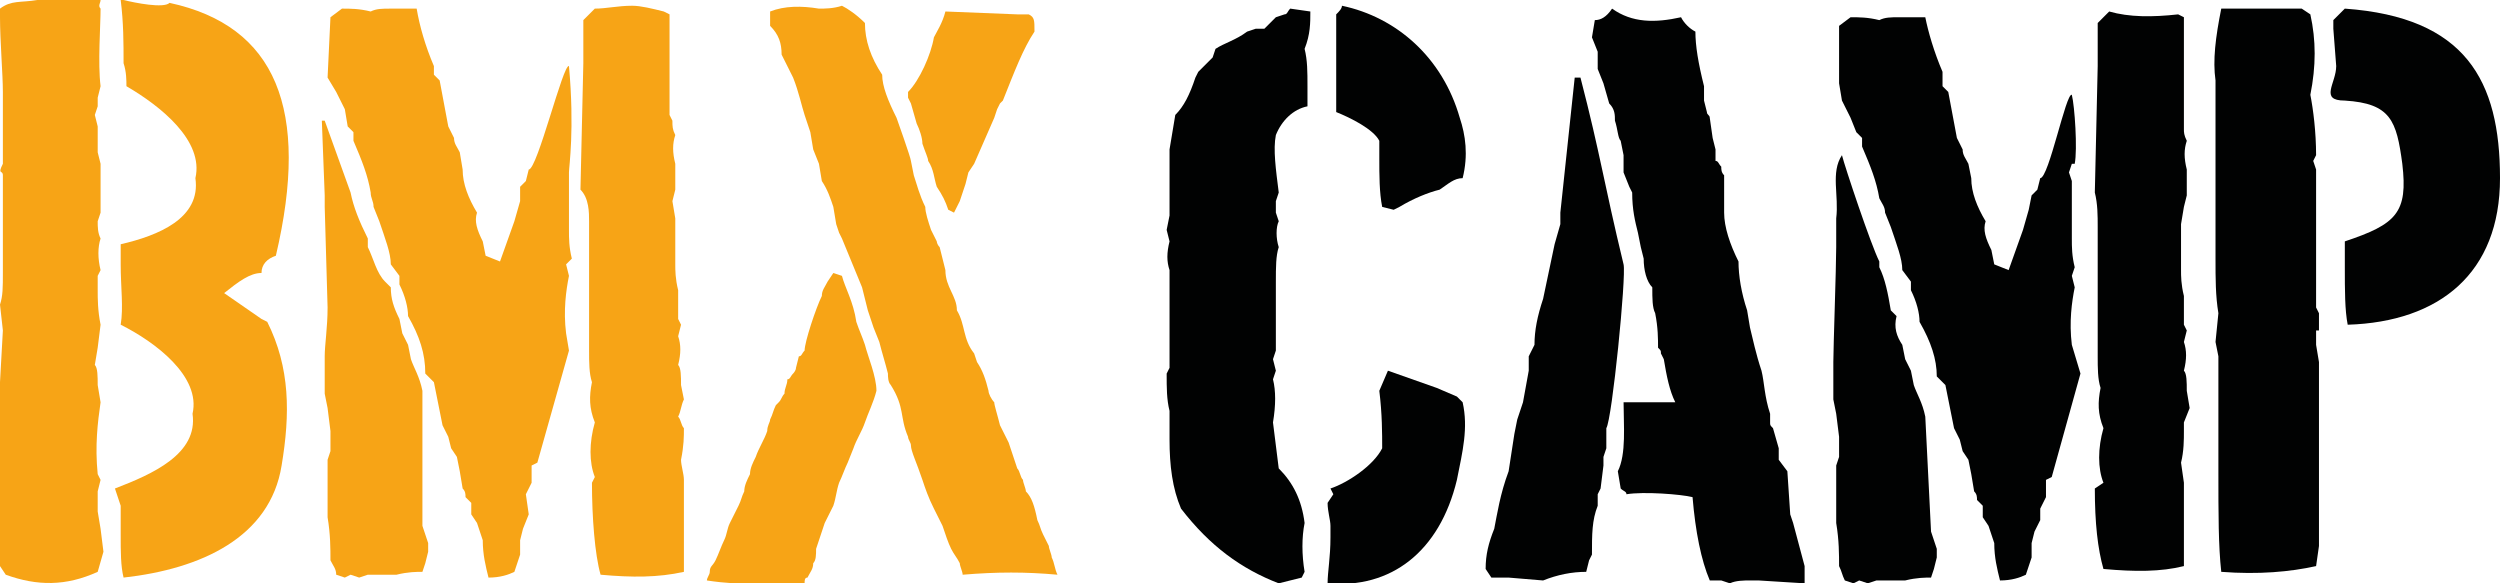<?xml version="1.0" encoding="utf-8"?>
<!-- Generator: Adobe Illustrator 28.2.0, SVG Export Plug-In . SVG Version: 6.00 Build 0)  -->
<svg version="1.1" id="Warstwa_1" xmlns="http://www.w3.org/2000/svg" xmlns:xlink="http://www.w3.org/1999/xlink" x="0px" y="0px"
	 viewBox="0 0 87 20.3" style="enable-background:new 0 0 87 20.3;" xml:space="preserve">
<style type="text/css">
	.st0{fill:#F7A416;}
	.st1{fill:#010202;}
</style>
<path class="st0" d="M20.5,7.7l0,4.5c0,0.4,0,0.8,0.1,1.1c-0.1,0.5-0.1,0.9,0.1,1.4c-0.2,0.7-0.2,1.4,0,1.9l-0.1,0.2
	c0,1.2,0.1,2.5,0.3,3.2c1.1,0.1,2,0.1,2.9-0.1c0-0.3,0-0.7,0-1l0-0.4c0-0.1,0-0.2,0-0.3V18c0-0.2,0-0.5,0-0.7c0-0.1,0-0.2,0-0.3
	v-0.3c0-0.2-0.1-0.5-0.1-0.7c0.1-0.5,0.1-0.8,0.1-1.1c-0.1-0.1-0.1-0.3-0.2-0.4c0.1-0.2,0.1-0.4,0.2-0.6l-0.1-0.5
	c0-0.3,0-0.6-0.1-0.7c0.1-0.4,0.1-0.7,0-1l0.1-0.4l-0.1-0.2l0-1c-0.1-0.4-0.1-0.7-0.1-0.9l0-0.5l0-0.7l0-0.4l-0.1-0.6l0.1-0.4
	c0-0.2,0-0.3,0-0.5c0-0.2,0-0.3,0-0.4c-0.1-0.4-0.1-0.7,0-1c-0.1-0.2-0.1-0.3-0.1-0.5l-0.1-0.2V3.9l0-1.1V2.6l0-0.3
	c0-0.7,0-1.3,0-1.8l-0.2-0.1c-0.4-0.1-0.8-0.2-1.1-0.2c-0.5,0-0.9,0.1-1.3,0.1l-0.4,0.4l0,0.3c0,0.5,0,0.9,0,1.2l-0.1,4.4
	C20.5,6.9,20.5,7.4,20.5,7.7"/>
<path class="st1" d="M76.1,13.6c0-0.3,0-0.6-0.1-0.7c0.1-0.4,0.1-0.7,0-1l0.1-0.4l-0.1-0.2l0-1c-0.1-0.4-0.1-0.7-0.1-0.9l0-0.5
	l0-0.7l0-0.4L76,7.2l0.1-0.4c0-0.2,0-0.3,0-0.5c0-0.2,0-0.3,0-0.4c-0.1-0.4-0.1-0.7,0-1c-0.1-0.2-0.1-0.3-0.1-0.4L76,4.4V4.1L76,3
	V2.7l0-0.3c0-0.7,0-1.3,0-1.8l-0.2-0.1c-0.9,0.1-1.7,0.1-2.4-0.1l-0.4,0.4l0,0.3c0,0.5,0,0.9,0,1.2l-0.1,4.4C73,7.1,73,7.5,73,7.9
	l0,4.5c0,0.4,0,0.8,0.1,1.1c-0.1,0.5-0.1,0.9,0.1,1.4c-0.2,0.7-0.2,1.4,0,1.9L72.9,17c0,1.2,0.1,2.1,0.3,2.8c1.1,0.1,2,0.1,2.8-0.1
	l0-1l0-0.4c0-0.1,0-0.2,0-0.3v-0.3l0-0.3c0-0.1,0-0.2,0-0.3v-0.3l-0.1-0.7c0.1-0.4,0.1-0.8,0.1-1.1L76,14.7l0.2-0.5L76.1,13.6z"/>
<path class="st1" d="M72.2,5.7c0.1-0.5,0-2-0.1-2.4c-0.2-0.1-0.8,2.9-1.1,2.9l-0.1,0.4l-0.2,0.2l-0.1,0.5l-0.2,0.7l-0.5,1.4
	l-0.5-0.2l-0.1-0.5c-0.2-0.4-0.3-0.7-0.2-1c-0.3-0.5-0.5-1-0.5-1.5l-0.1-0.5c-0.1-0.2-0.2-0.3-0.2-0.5l-0.2-0.4l-0.3-1.6l-0.2-0.2
	V2.5c-0.3-0.7-0.5-1.4-0.6-1.9l-0.6,0l-0.3,0c-0.3,0-0.5,0-0.7,0.1c-0.4-0.1-0.7-0.1-1-0.1l-0.4,0.3L64,2.9l0.1,0.6l0.3,0.6l0.2,0.5
	l0.2,0.2l0,0.3c0.3,0.7,0.5,1.2,0.6,1.8c0.1,0.2,0.2,0.3,0.2,0.5l0.2,0.5c0.2,0.6,0.4,1.1,0.4,1.5l0.3,0.4l0,0.3
	c0.2,0.4,0.3,0.8,0.3,1.1c0.4,0.7,0.6,1.3,0.6,1.9l0.3,0.3l0.3,1.5l0.2,0.4l0.1,0.4l0.2,0.3l0.1,0.5l0.1,0.6
	c0.1,0.1,0.1,0.2,0.1,0.3l0.2,0.2l0,0.4l0.2,0.3l0.2,0.6c0,0.5,0.1,0.9,0.2,1.3c0.4,0,0.7-0.1,0.9-0.2l0.2-0.6c0-0.2,0-0.4,0-0.5
	l0.1-0.4l0.2-0.4l0-0.4l0.2-0.4l0-0.3v-0.3l0.2-0.1l1-3.6L72.1,12c-0.1-0.8,0-1.5,0.1-2l-0.1-0.4l0.1-0.3c-0.1-0.4-0.1-0.7-0.1-1
	l0-1.3l0-0.3l0-0.4l-0.1-0.3l0.1-0.3L72.2,5.7z"/>
<path class="st1" d="M67,14.5c-0.1-0.5-0.3-0.8-0.4-1.1l-0.1-0.5l-0.2-0.4l-0.1-0.5C66,11.7,65.9,11.4,66,11l-0.2-0.2
	c-0.1-0.6-0.2-1.1-0.4-1.5V9.1c-0.3-0.6-1.2-3.3-1.3-3.7c-0.4,0.6-0.1,1.4-0.2,2.2L63.9,8l0,0.6c0,0.7-0.1,3.5-0.1,4l0,1.3l0.1,0.5
	l0.1,0.8l0,0.7l-0.1,0.3l0,1c0,0.4,0,0.7,0,1c0.1,0.6,0.1,1.1,0.1,1.5c0.1,0.2,0.1,0.3,0.2,0.5l0.3,0.1l0.2-0.1l0.3,0.1l0.3-0.1l1,0
	c0.4-0.1,0.7-0.1,0.9-0.1l0.1-0.3l0.1-0.4v-0.3l-0.2-0.6L67,14.5z"/>
<path class="st1" d="M81.6,0.3l-0.4,0.4c0,0.1,0,0.2,0,0.3l0.1,1.3c0,0.6-0.6,1.2,0.3,1.2c1.6,0.1,1.8,0.7,2,2.2
	c0.2,1.7-0.2,2.1-2,2.7v0.9c0,0.8,0,1.5,0.1,2c3.2-0.1,5.3-1.8,5.3-5.1C87,2.8,85.8,0.6,81.6,0.3"/>
<path class="st1" d="M80.7,11.5v-0.6l-0.1-0.2v-0.3V10V8.4V8V7.5V5.9l-0.1-0.3l0.1-0.2c0-0.8-0.1-1.6-0.2-2.1c0.2-1,0.2-1.9,0-2.8
	l-0.3-0.2h-0.4h-0.3h-0.4h-1.7c-0.2,1-0.3,1.8-0.2,2.5V9c0,0.7,0,1.3,0.1,1.9l-0.1,1l0.1,0.5v0.4v3.6c0,1.5,0,2.6,0.1,3.5
	c1.3,0.1,2.4,0,3.3-0.2l0.1-0.7v-0.7v-0.7v-0.7v-0.3v-1.9v-0.4v-1.7l-0.1-0.6V11.5z"/>
<path class="st1" d="M62.3,17.9l-0.1-1.5L61.9,16v-0.4l-0.2-0.7c-0.1-0.1-0.1-0.1-0.1-0.2v-0.3c-0.2-0.6-0.2-1.1-0.3-1.5
	c-0.2-0.6-0.3-1.1-0.4-1.5l-0.1-0.6c-0.2-0.6-0.3-1.2-0.3-1.7c-0.3-0.6-0.5-1.2-0.5-1.7C60,6.9,60,6.5,60,6.1
	c-0.1-0.1-0.1-0.2-0.1-0.3c-0.1-0.1-0.1-0.2-0.2-0.2V5.2l-0.1-0.4l-0.1-0.7C59.5,4,59.4,4,59.4,3.9l-0.1-0.4V3
	c-0.2-0.8-0.3-1.4-0.3-1.9c-0.2-0.1-0.4-0.3-0.5-0.5c-0.9,0.2-1.7,0.2-2.4-0.3c-0.2,0.3-0.4,0.4-0.6,0.4l-0.1,0.6l0.2,0.5v0.6
	l0.2,0.5L56,3.6c0.2,0.2,0.2,0.4,0.2,0.6c0.1,0.3,0.1,0.6,0.2,0.7l0.1,0.5L56.5,6l0.2,0.5l0.1,0.2c0,0.6,0.1,1,0.2,1.4l0.1,0.5
	l0.1,0.4c0,0.4,0.1,0.8,0.3,1c0,0.4,0,0.7,0.1,0.9c0.1,0.5,0.1,0.9,0.1,1.2c0.1,0.1,0.1,0.1,0.1,0.2l0.1,0.2
	c0.1,0.6,0.2,1.1,0.4,1.5l-1.8,0c0,0.8,0.1,1.8-0.2,2.4l0.1,0.6c0.1,0.1,0.2,0.1,0.2,0.2c0.6-0.1,1.9,0,2.3,0.1
	c0.1,1.2,0.3,2.2,0.6,2.9h0.4l0.3,0.1c0.2-0.1,0.5-0.1,0.7-0.1h0.3l1.6,0.1v-0.6l-0.4-1.5L62.3,17.9z"/>
<path class="st1" d="M56.5,9.2c-0.7-2.9-0.8-3.8-1.5-6.5l-0.2,0l-0.5,4.7v0.4l-0.2,0.7l-0.4,1.9c-0.2,0.6-0.3,1.1-0.3,1.6l-0.2,0.4
	v0.5L53,14l-0.2,0.6l-0.1,0.5l-0.2,1.3c-0.3,0.8-0.4,1.5-0.5,2c-0.2,0.5-0.3,0.9-0.3,1.4l0.2,0.3h0.3h0.3l1.2,0.1
	c0.5-0.2,1-0.3,1.5-0.3l0.1-0.4l0.1-0.2c0-0.7,0-1.2,0.2-1.7v-0.4l0.1-0.2l0.1-0.8v-0.3l0.1-0.3v-0.7C56.1,14.6,56.6,9.6,56.5,9.2"
	/>
<path class="st1" d="M48.1,7.2l0.4,0.1l0.2-0.1c0.5-0.3,1-0.5,1.4-0.6c0.3-0.2,0.5-0.4,0.8-0.4c0.2-0.8,0.1-1.5-0.1-2.1
	c-0.6-2.1-2.2-3.5-4.1-3.9c0,0.1-0.1,0.2-0.2,0.3v3.4C47,4.1,47.8,4.5,48,4.9v0.6C48,6.1,48,6.7,48.1,7.2"/>
<path class="st1" d="M45.6,0.4l-0.7-0.1c-0.1,0.1-0.1,0.2-0.2,0.2l-0.3,0.1L44,1h-0.3l-0.3,0.1c-0.4,0.3-0.8,0.4-1.1,0.6l-0.1,0.3
	l-0.5,0.5l-0.1,0.2c-0.2,0.6-0.4,1-0.7,1.3l-0.1,0.6l-0.1,0.6v2.3l-0.1,0.5l0.1,0.4c-0.1,0.4-0.1,0.7,0,1v2.1c0,0.5,0,1,0,1.3
	l-0.1,0.2c0,0.5,0,0.9,0.1,1.3v1c0,0.9,0.1,1.7,0.4,2.4c1,1.3,2.1,2.1,3.4,2.6l0.8-0.2l0.1-0.2c-0.1-0.6-0.1-1.2,0-1.7
	c-0.1-0.8-0.4-1.4-0.9-1.9l-0.2-1.6c0.1-0.6,0.1-1.1,0-1.5l0.1-0.3l-0.1-0.4l0.1-0.3v-0.7V9.8c0-0.5,0-0.9,0.1-1.2
	c-0.1-0.3-0.1-0.7,0-0.9l-0.1-0.3V7l0.1-0.3c-0.1-0.8-0.2-1.5-0.1-2c0.2-0.5,0.6-0.9,1.1-1V3.2V3c0-0.5,0-0.9-0.1-1.3
	C45.6,1.2,45.6,0.8,45.6,0.4"/>
<path class="st1" d="M50.7,13.8l-0.7-0.3l-1.7-0.6L48,13.6c0.1,0.8,0.1,1.5,0.1,2c-0.3,0.6-1.2,1.2-1.8,1.4l0.1,0.2l-0.2,0.3
	c0,0.3,0.1,0.6,0.1,0.8v0.4c0,0.7-0.1,1.2-0.1,1.6c2.2,0.2,3.9-1.1,4.5-3.6c0.2-1,0.4-1.8,0.2-2.7L50.7,13.8z"/>
<path class="st0" d="M36.8,20c-0.1-0.2-0.1-0.4-0.2-0.6c0-0.1-0.1-0.3-0.1-0.4c-0.1-0.2-0.1-0.2-0.2-0.4c-0.1-0.2-0.1-0.3-0.2-0.5
	c-0.1-0.5-0.2-0.8-0.4-1c0-0.1-0.1-0.3-0.1-0.4c-0.1-0.1-0.1-0.3-0.2-0.4c-0.1-0.3-0.2-0.6-0.3-0.9c-0.1-0.2-0.2-0.4-0.3-0.6
	c-0.1-0.4-0.2-0.7-0.2-0.8c-0.1-0.1-0.2-0.3-0.2-0.4c-0.1-0.4-0.2-0.7-0.4-1l-0.1-0.3c-0.4-0.5-0.3-1-0.6-1.5c0-0.5-0.4-0.8-0.4-1.4
	l-0.1-0.4l-0.1-0.4c-0.1-0.1-0.1-0.2-0.1-0.2l-0.1-0.2L32.4,8c-0.1-0.3-0.2-0.6-0.2-0.8c-0.2-0.4-0.3-0.8-0.4-1.1l-0.1-0.5
	c0-0.1-0.5-1.5-0.5-1.5c-0.3-0.6-0.5-1.1-0.5-1.5c-0.4-0.6-0.6-1.2-0.6-1.8c-0.3-0.3-0.6-0.5-0.8-0.6c-0.3,0.1-0.6,0.1-0.8,0.1
	c-0.6-0.1-1.2-0.1-1.7,0.1l0,0.5c0.3,0.3,0.4,0.6,0.4,1c0.1,0.2,0.2,0.4,0.3,0.6l0.1,0.2C27.8,3.2,27.9,3.7,28,4l0.2,0.6l0.1,0.6
	l0.2,0.5l0.1,0.6c0.2,0.3,0.3,0.6,0.4,0.9l0.1,0.6l0.1,0.3l0.1,0.2L30,10l0.1,0.4l0.1,0.4l0.1,0.3l0.1,0.3l0.2,0.5
	c0.1,0.4,0.2,0.7,0.3,1.1c0,0.1,0,0.3,0.1,0.4c0.5,0.8,0.3,1.1,0.6,1.8c0,0.1,0.1,0.2,0.1,0.3c0,0.2,0.2,0.6,0.4,1.2
	c0.1,0.3,0.2,0.6,0.4,1c0.1,0.2,0.2,0.4,0.3,0.6c0.1,0.3,0.2,0.6,0.3,0.8c0.1,0.2,0.2,0.3,0.3,0.5c0,0.1,0.1,0.3,0.1,0.4
	C34.7,19.9,35.7,19.9,36.8,20"/>
<path class="st0" d="M28,20.3c0-0.1,0-0.2,0.1-0.2c0.1-0.2,0.2-0.3,0.2-0.5c0.1-0.1,0.1-0.3,0.1-0.5c0.1-0.3,0.2-0.6,0.3-0.9
	c0.1-0.2,0.2-0.4,0.3-0.6c0.1-0.3,0.1-0.5,0.2-0.8c0.1-0.2,0.2-0.5,0.3-0.7l0.2-0.5c0.1-0.3,0.3-0.6,0.4-0.9
	c0.1-0.3,0.3-0.7,0.4-1.1c0-0.5-0.3-1.2-0.4-1.6c-0.1-0.3-0.2-0.5-0.3-0.8c-0.1-0.7-0.4-1.2-0.5-1.6l-0.3-0.1l-0.2,0.3
	c-0.1,0.2-0.2,0.3-0.2,0.5c-0.2,0.4-0.6,1.6-0.6,1.9c-0.1,0.1-0.1,0.2-0.2,0.2l-0.1,0.4c0,0.1-0.1,0.2-0.1,0.2
	c-0.1,0.1-0.1,0.2-0.2,0.2c0,0.2-0.1,0.3-0.1,0.5c-0.1,0.1-0.1,0.2-0.2,0.3l-0.1,0.1c-0.1,0.2-0.1,0.3-0.2,0.5
	c0,0.1-0.1,0.2-0.1,0.4c-0.1,0.3-0.3,0.6-0.4,0.9c-0.1,0.2-0.2,0.4-0.2,0.6c-0.1,0.2-0.2,0.4-0.2,0.6c-0.1,0.2-0.1,0.3-0.2,0.5
	c-0.1,0.2-0.2,0.4-0.3,0.6c-0.1,0.2-0.1,0.4-0.2,0.6c-0.1,0.2-0.2,0.5-0.3,0.7c-0.1,0.2-0.2,0.2-0.2,0.4c0,0.1-0.1,0.2-0.1,0.3
	C25.9,20.4,27,20.3,28,20.3"/>
<path class="st0" d="M31.9,4.3C32,4.5,32.1,4.8,32.1,5c0.1,0.3,0.2,0.5,0.2,0.6c0.2,0.3,0.2,0.6,0.3,0.9C32.8,6.8,32.9,7,33,7.3
	l0.2,0.1L33.4,7l0.1-0.3l0.1-0.3L33.7,6l0.2-0.3l0.7-1.6l0.1-0.3l0.1-0.2l0.1-0.1c0.4-1,0.7-1.8,1.1-2.4c0-0.4,0-0.5-0.2-0.6l-0.4,0
	l-2.5-0.1c-0.1,0.4-0.3,0.7-0.4,0.9c-0.1,0.6-0.5,1.5-0.9,1.9l0,0.2l0.1,0.2L31.9,4.3z"/>
<path class="st0" d="M9.8,16.2c0.3-1.8,0.3-3.4-0.5-5l-0.2-0.1l-1.3-0.9c0.5-0.4,0.9-0.7,1.3-0.7c0-0.3,0.2-0.5,0.5-0.6
	c1.2-5.1,0-8-3.7-8.8C5.7,0.3,4.7,0.1,4.3,0C4.2,0,4.2,0,4.2,0c0.1,0.8,0.1,1.5,0.1,2.2C4.4,2.5,4.4,2.8,4.4,3
	c1.2,0.7,2.7,1.9,2.4,3.2c0.2,1.4-1.3,2-2.6,2.3v0.7c0,0.8,0.1,1.5,0,2.1c1.2,0.6,2.8,1.8,2.5,3.1C6.9,15.8,5.3,16.5,4,17l0.1,0.3
	l0.1,0.3v1c0,0.6,0,1.1,0.1,1.5C7,19.8,9.4,18.7,9.8,16.2"/>
<path class="st0" d="M3.4,19.9l0.2-0.7l-0.1-0.8l-0.1-0.6v-0.7l0.1-0.4l-0.1-0.2c-0.1-1,0-1.8,0.1-2.5l-0.1-0.6c0-0.3,0-0.6-0.1-0.7
	l0.1-0.6l0.1-0.8c-0.1-0.5-0.1-0.9-0.1-1.2V9.6l0.1-0.2C3.4,9,3.4,8.6,3.5,8.3C3.4,8.1,3.4,7.9,3.4,7.7l0.1-0.3V5.7L3.4,5.3V4.9V4.4
	L3.3,4l0.1-0.3V3.4L3.5,3c-0.1-0.8,0-2.1,0-2.7c-0.1-0.1,0-0.2,0-0.3H2.5C2.2-0.1,1.6,0,1.3,0C0.7,0.1,0.4,0,0,0.3v0.3
	c0,0.8,0.1,2,0.1,2.6v2.5c-0.2,0.4,0,0.2,0,0.4c0,0.7,0,1.2,0,1.7v1.7c0,0.5,0,0.8-0.1,1.1l0.1,0.9L0,13.3v6.4L0.2,20
	C1.3,20.4,2.3,20.4,3.4,19.9"/>
<path class="st0" d="M18.3,17.2l0.2-0.4l0-0.3v-0.3l0.2-0.1l1.1-3.9l-0.1-0.6c-0.1-0.8,0-1.5,0.1-2l-0.1-0.4L19.9,9
	c-0.1-0.4-0.1-0.7-0.1-1l0-1.3l0-0.3l0-0.4c0-0.2,0.2-1.5,0-3.7c-0.2-0.1-1.1,3.6-1.4,3.6l-0.1,0.4l-0.2,0.2L18.1,7l-0.2,0.7
	l-0.5,1.4l-0.5-0.2l-0.1-0.5c-0.2-0.4-0.3-0.7-0.2-1c-0.3-0.5-0.5-1-0.5-1.5L16,5.3c-0.1-0.2-0.2-0.3-0.2-0.5l-0.2-0.4l-0.3-1.6
	l-0.2-0.2V2.3c-0.3-0.7-0.5-1.4-0.6-2l-0.6,0l-0.3,0c-0.3,0-0.5,0-0.7,0.1c-0.4-0.1-0.7-0.1-1-0.1l-0.4,0.3l-0.1,2.1l0.3,0.5L12,3.8
	l0.1,0.6l0.2,0.2l0,0.3c0.3,0.7,0.5,1.2,0.6,1.8C12.9,6.9,13,7,13,7.2l0.2,0.5c0.2,0.6,0.4,1.1,0.4,1.5l0.3,0.4l0,0.3
	c0.2,0.4,0.3,0.8,0.3,1.1c0.4,0.7,0.6,1.3,0.6,2l0.3,0.3l0.3,1.5l0.2,0.4l0.1,0.4l0.2,0.3l0.1,0.5l0.1,0.6c0.1,0.1,0.1,0.2,0.1,0.3
	l0.2,0.2l0,0.4l0.2,0.3l0.2,0.6c0,0.5,0.1,0.9,0.2,1.3c0.4,0,0.7-0.1,0.9-0.2l0.2-0.6c0-0.2,0-0.4,0-0.5l0.1-0.4l0.2-0.5L18.3,17.2z
	"/>
<path class="st0" d="M11.3,7.2l0.1,3.5c0,0.7-0.1,1.3-0.1,1.7l0,1.3l0.1,0.5l0.1,0.8l0,0.7l-0.1,0.3l0,1c0,0.4,0,0.7,0,1
	c0.1,0.6,0.1,1.1,0.1,1.5c0.1,0.2,0.2,0.3,0.2,0.5l0.3,0.1l0.2-0.1l0.3,0.1l0.3-0.1l1,0c0.4-0.1,0.7-0.1,0.9-0.1l0.1-0.3l0.1-0.4
	v-0.3l-0.2-0.6l0-4.7c-0.1-0.5-0.3-0.8-0.4-1.1l-0.1-0.5l-0.2-0.4l-0.1-0.5c-0.2-0.4-0.3-0.7-0.3-1.1l-0.2-0.2
	C13.1,9.5,13,9,12.8,8.6V8.3c-0.3-0.6-0.5-1.1-0.6-1.6l-0.9-2.5h-0.1l0.1,2.6L11.3,7.2z"/>
</svg>
